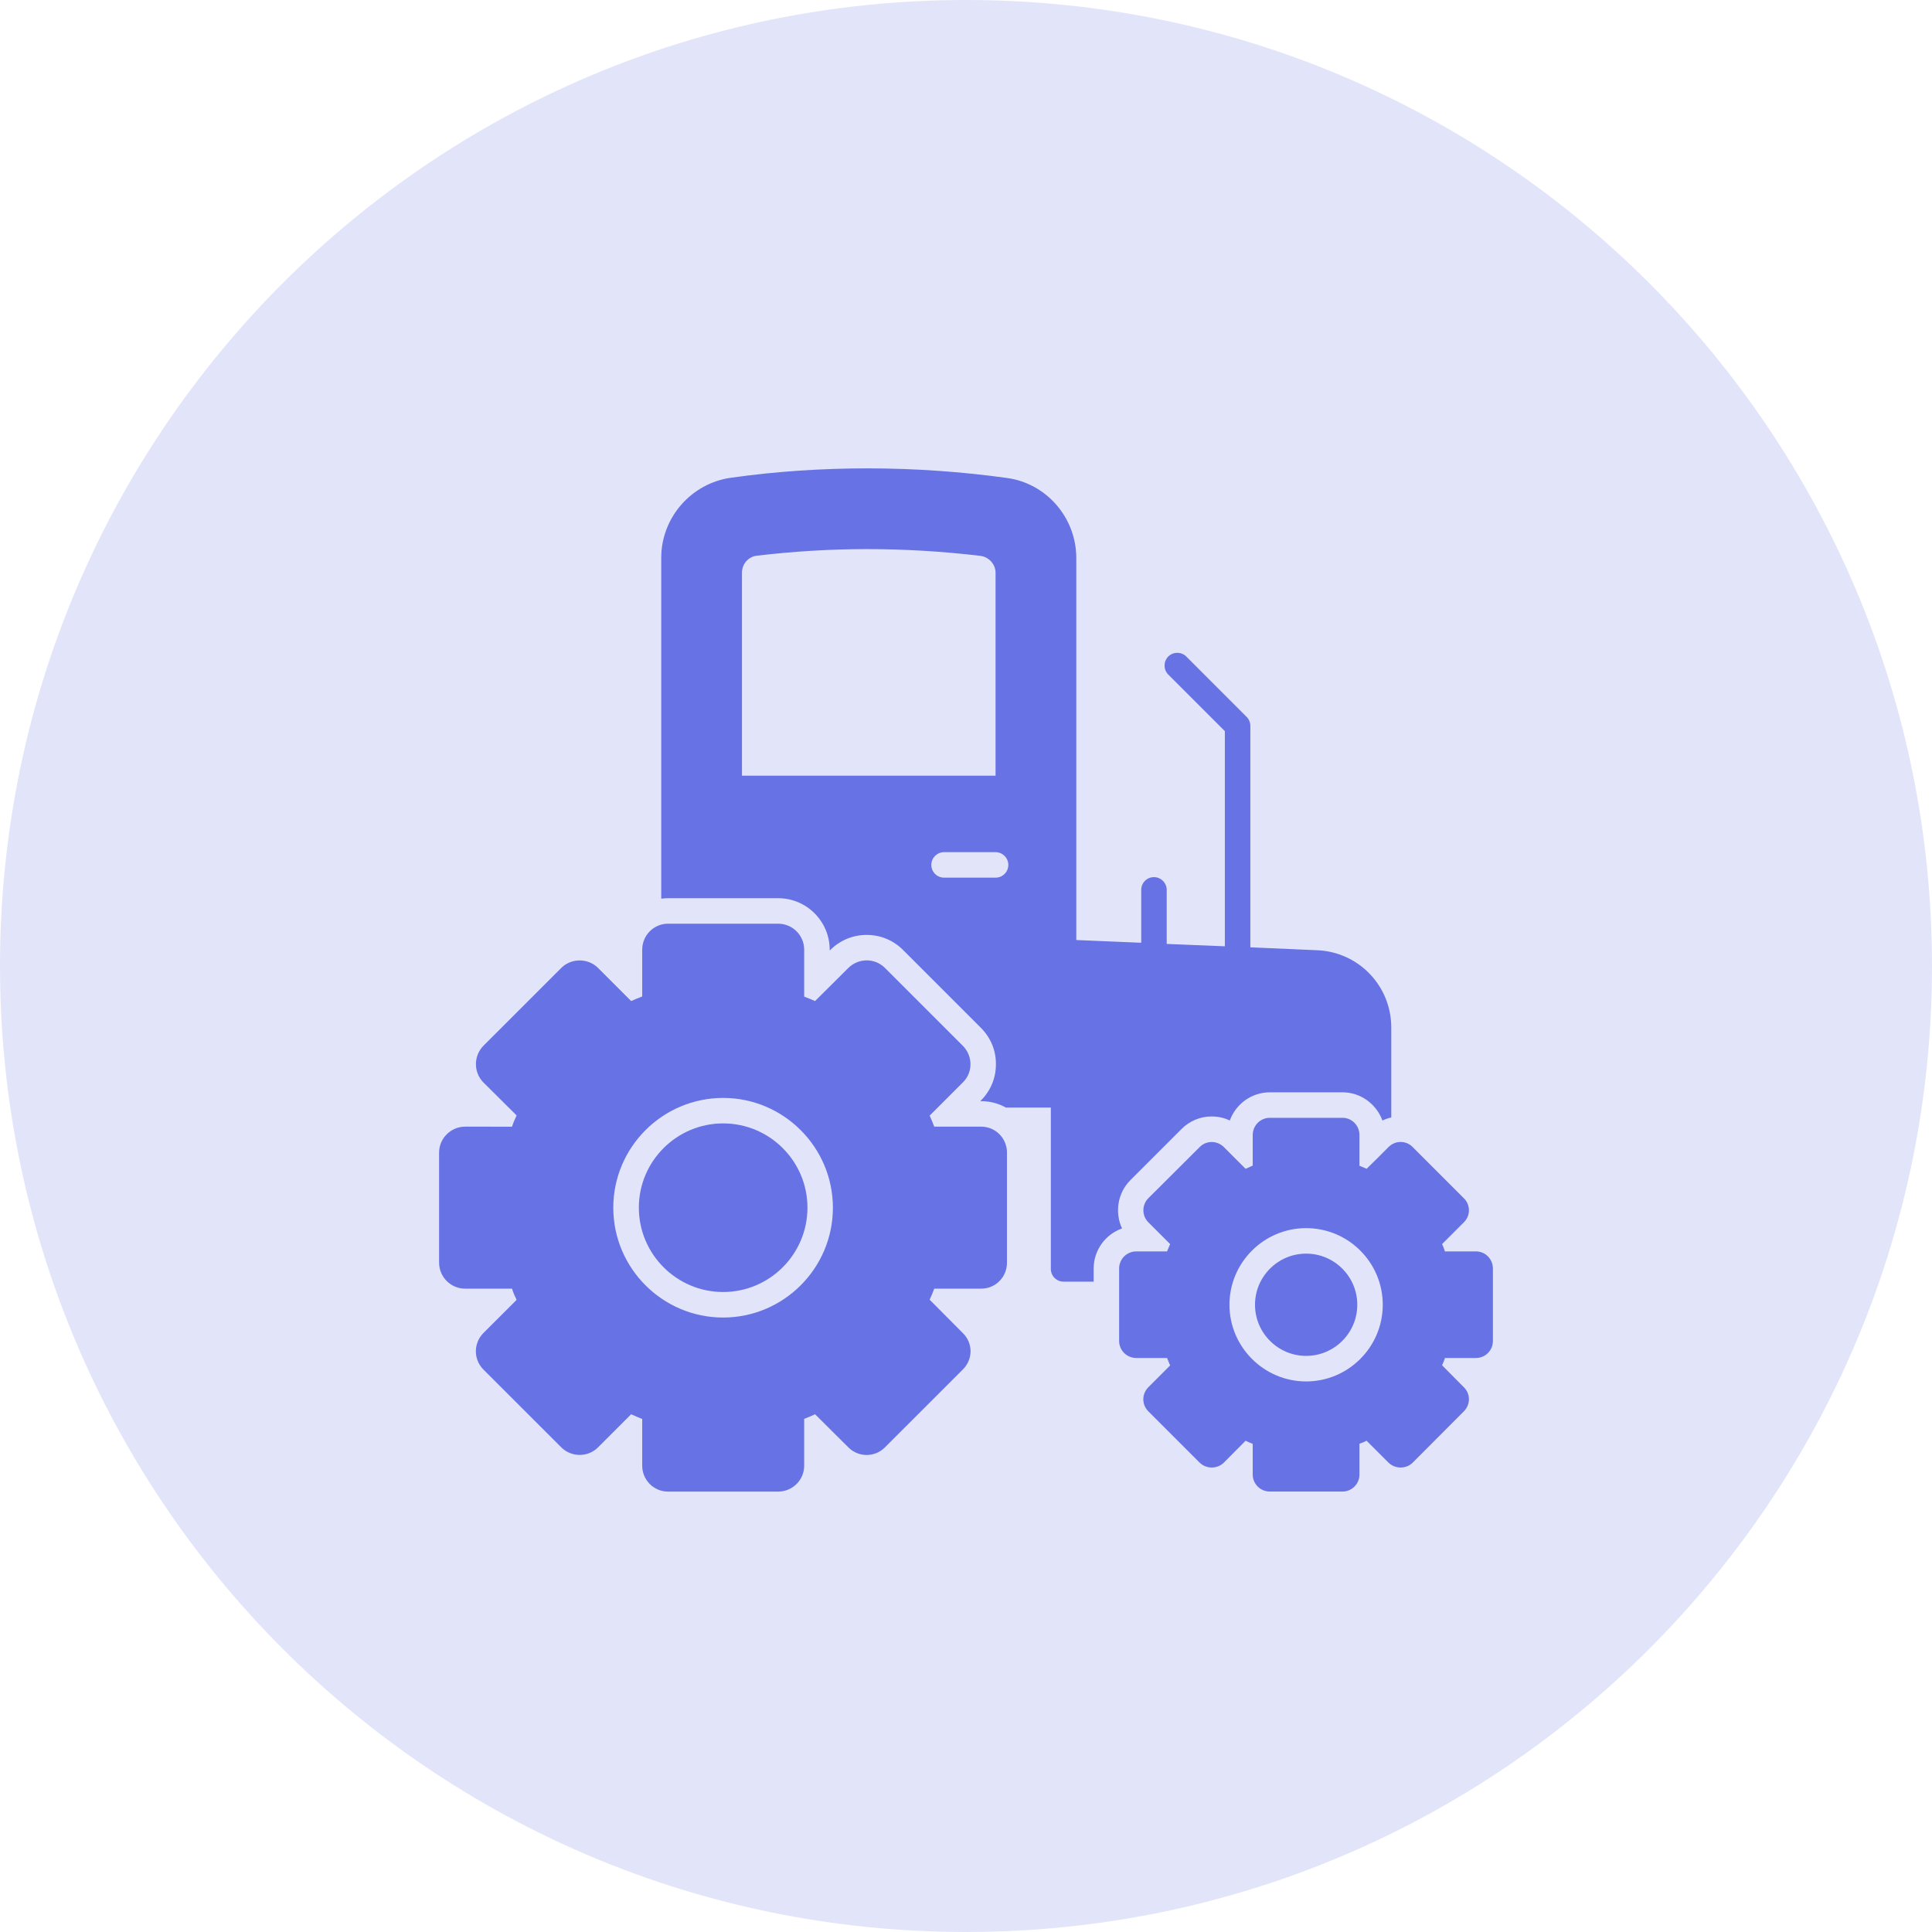 <?xml version="1.0" encoding="UTF-8"?>
<svg xmlns="http://www.w3.org/2000/svg" width="66" height="66" viewBox="0 0 66 66" fill="none">
  <path d="M33 66C51.225 66 66 51.225 66 33C66 14.775 51.225 0 33 0C14.775 0 0 14.775 0 33C0 51.225 14.775 66 33 66Z" fill="#E2E5FA"></path>
  <path d="M24.704 38.377C23.116 38.377 21.824 39.669 21.824 41.255C21.824 42.844 23.116 44.137 24.704 44.137C26.292 44.137 27.584 42.844 27.584 41.255C27.584 39.669 26.292 38.377 24.704 38.377V38.377Z" fill="#6772E5"></path>
  <path d="M33.517 38.488H31.915C31.868 38.361 31.816 38.239 31.758 38.111L32.89 36.979C33.244 36.636 33.238 36.073 32.89 35.724L30.23 33.065C29.888 32.722 29.331 32.722 28.982 33.065L27.844 34.197C27.722 34.145 27.6 34.093 27.472 34.046V32.444C27.472 31.95 27.072 31.555 26.584 31.555H22.821C22.334 31.555 21.939 31.95 21.939 32.444V34.04C21.811 34.087 21.683 34.145 21.561 34.197L20.429 33.065C20.087 32.728 19.523 32.722 19.175 33.065L16.515 35.724C16.173 36.073 16.173 36.636 16.515 36.979L17.648 38.105C17.589 38.233 17.531 38.361 17.491 38.489L15.889 38.488C15.401 38.488 15 38.889 15 39.371V43.133C15 43.627 15.401 44.022 15.888 44.022H17.491C17.531 44.155 17.589 44.283 17.648 44.405L16.515 45.537C16.173 45.88 16.167 46.437 16.515 46.786L19.175 49.445C19.523 49.788 20.086 49.788 20.429 49.445L21.561 48.313C21.683 48.371 21.811 48.423 21.939 48.475V50.072C21.939 50.56 22.334 50.955 22.821 50.955H26.584C27.072 50.955 27.472 50.56 27.472 50.072V48.47C27.6 48.423 27.722 48.371 27.844 48.313L28.982 49.445C29.331 49.794 29.888 49.788 30.23 49.445L32.89 46.786C33.244 46.437 33.244 45.88 32.89 45.538L31.758 44.399C31.816 44.278 31.868 44.15 31.915 44.022H33.517C34.011 44.022 34.4 43.627 34.4 43.134V39.371C34.4 38.889 34.011 38.488 33.517 38.488V38.488ZM24.702 45.009C22.635 45.009 20.951 43.325 20.951 41.258C20.951 39.191 22.635 37.507 24.702 37.507C26.769 37.507 28.453 39.191 28.453 41.258C28.453 43.325 26.769 45.009 24.702 45.009V45.009Z" fill="#6772E5"></path>
  <path d="M44.62 42.826C43.657 42.826 42.873 43.609 42.873 44.572C42.873 45.535 43.657 46.319 44.62 46.319C45.583 46.319 46.367 45.535 46.367 44.572C46.367 43.609 45.583 42.826 44.62 42.826Z" fill="#6772E5"></path>
  <path d="M50.419 42.75H49.362C49.333 42.669 49.304 42.582 49.263 42.501L50.007 41.757C50.239 41.531 50.239 41.159 50.007 40.933L48.259 39.185C48.032 38.953 47.666 38.953 47.434 39.185L47.092 39.528L46.685 39.928C46.61 39.893 46.523 39.859 46.441 39.824V38.773C46.441 38.448 46.18 38.186 45.861 38.186H43.381C43.056 38.186 42.795 38.448 42.795 38.773V39.818C42.714 39.858 42.632 39.893 42.551 39.928L41.808 39.185C41.581 38.958 41.21 38.953 40.983 39.185L39.23 40.932C39.003 41.159 39.003 41.531 39.23 41.757L39.973 42.5C39.938 42.581 39.903 42.669 39.868 42.75H38.817C38.492 42.75 38.231 43.011 38.231 43.336V45.81C38.231 46.129 38.492 46.391 38.817 46.391H39.868C39.903 46.478 39.938 46.559 39.973 46.646L39.23 47.389C39.003 47.616 38.997 47.982 39.23 48.214L40.983 49.967C41.21 50.188 41.581 50.188 41.808 49.967L42.551 49.218C42.632 49.259 42.714 49.294 42.795 49.323V50.374C42.795 50.693 43.056 50.954 43.381 50.954H45.861C46.18 50.954 46.441 50.693 46.441 50.374V49.317C46.523 49.294 46.61 49.259 46.685 49.218L47.434 49.967C47.666 50.188 48.032 50.188 48.259 49.967L50.007 48.214C50.239 47.981 50.239 47.616 50.007 47.389L49.264 46.64C49.304 46.559 49.333 46.478 49.362 46.391H50.419C50.744 46.391 51 46.129 51 45.81V43.336C51 43.011 50.744 42.75 50.419 42.75L50.419 42.75ZM44.618 47.192C43.178 47.192 42 46.013 42 44.573C42 43.128 43.178 41.955 44.618 41.955C46.064 41.955 47.237 43.127 47.237 44.573C47.237 46.013 46.064 47.192 44.618 47.192Z" fill="#6772E5"></path>
  <path d="M44.984 32.461L42.714 32.362V24.797C42.714 24.681 42.667 24.57 42.586 24.489L40.525 22.427C40.356 22.259 40.084 22.259 39.909 22.427C39.741 22.602 39.741 22.875 39.909 23.043L41.843 24.977V32.327L39.857 32.246V30.4C39.857 30.162 39.66 29.964 39.421 29.964C39.177 29.964 38.986 30.161 38.986 30.4V32.206L36.768 32.113L36.768 19.065C36.768 17.689 35.752 16.516 34.411 16.33C31.293 15.895 28.029 15.889 24.981 16.319C23.617 16.504 22.589 17.683 22.589 19.053V30.701C22.664 30.69 22.746 30.684 22.821 30.684H26.584C27.554 30.684 28.343 31.474 28.343 32.443V32.472L28.367 32.449C28.703 32.118 29.139 31.938 29.609 31.938C30.074 31.938 30.515 32.118 30.846 32.449L33.505 35.108C33.842 35.445 34.028 35.887 34.022 36.363C34.022 36.833 33.836 37.269 33.505 37.599L33.488 37.617H33.517C33.825 37.617 34.115 37.698 34.365 37.837H35.898V43.348C35.898 43.586 36.089 43.783 36.333 43.783H37.361V43.337C37.361 42.703 37.767 42.164 38.33 41.966C38.081 41.426 38.173 40.764 38.609 40.323L40.368 38.564C40.635 38.296 41.001 38.14 41.39 38.14C41.611 38.14 41.82 38.186 42.012 38.279C42.215 37.716 42.755 37.315 43.382 37.315H45.861C46.488 37.315 47.023 37.722 47.226 38.279C47.319 38.233 47.423 38.198 47.528 38.175V35.103C47.528 33.675 46.407 32.513 44.985 32.461L44.984 32.461ZM25.347 26.498V19.565C25.347 19.269 25.561 19.019 25.852 18.984C27.071 18.839 28.343 18.758 29.614 18.758C30.933 18.758 32.227 18.839 33.499 18.99C33.789 19.031 34.01 19.28 34.01 19.571V26.498L25.347 26.498ZM34.01 29.982H32.251C32.013 29.982 31.815 29.79 31.815 29.546C31.815 29.308 32.012 29.111 32.251 29.111H34.01C34.248 29.111 34.446 29.308 34.446 29.546C34.446 29.79 34.248 29.982 34.01 29.982Z" fill="#6772E5"></path>
</svg>
